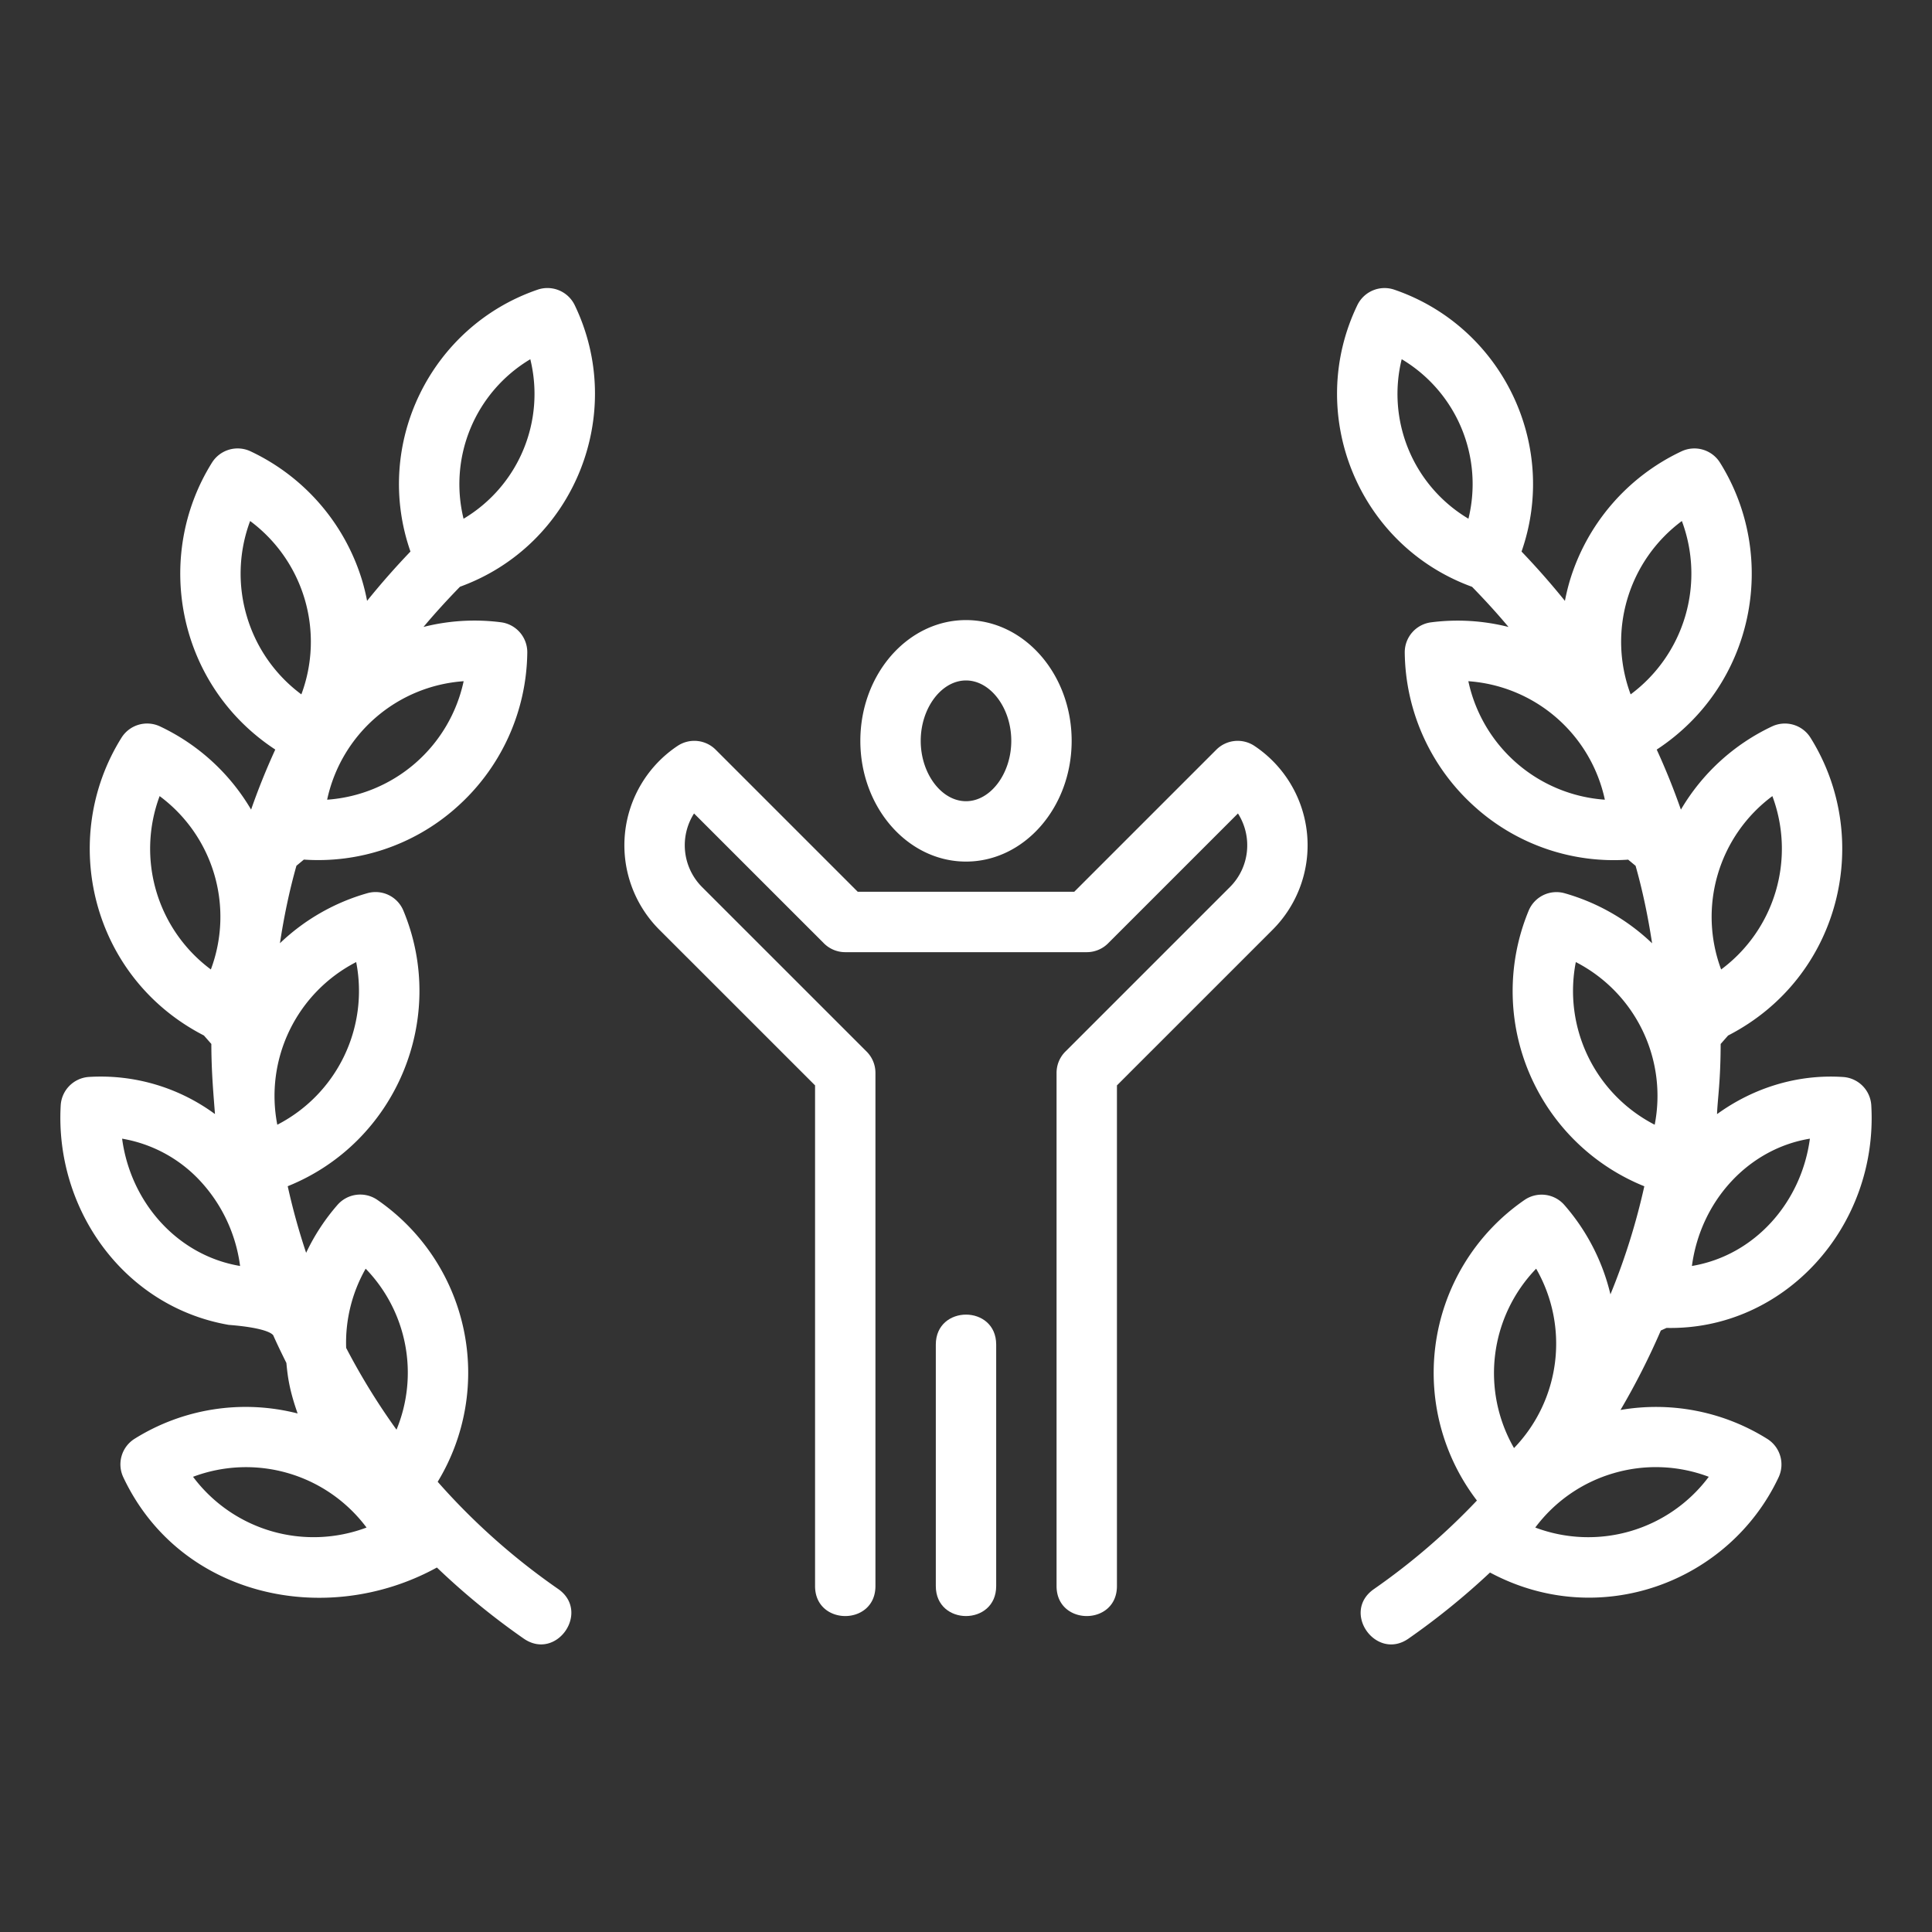 <svg xmlns="http://www.w3.org/2000/svg" version="1.1" xmlns:xlink="http://www.w3.org/1999/xlink" width="512" height="512" x="0" y="0" viewBox="0 0 64 64" style="enable-background:new 0 0 512 512" xml:space="preserve" class=""><rect x="0" y="0" width="64" height="64" fill="#333333" stroke="none"/><g><path d="M32 28.541c1.93 0 3.5-1.794 3.5-4s-1.57-4-3.5-4-3.5 1.794-3.5 4 1.57 4 3.5 4zm0-6c.813 0 1.5.916 1.5 2s-.687 2-1.5 2-1.5-.916-1.5-2 .687-2 1.5-2zM17.811 9.595c-3.555 1.218-5.457 5.118-4.214 8.675a25.524 25.524 0 0 0-1.437 1.634 6.812 6.812 0 0 0-.149-.624v-.001a6.959 6.959 0 0 0-3.717-4.331 1.003 1.003 0 0 0-1.271.376c-1.951 3.119-1.15 7.377 2.096 9.506a22.75 22.75 0 0 0-.801 1.989 6.926 6.926 0 0 0-3.022-2.758 1.002 1.002 0 0 0-1.271.376c-2.096 3.352-.996 7.95 2.73 9.865l.246.28c.002.945.071 1.666.12 2.323a6.383 6.383 0 0 0-4.175-1.23 1.002 1.002 0 0 0-.935.941c-.196 3.438 2.09 6.668 5.564 7.272 1.425.112 1.482.358 1.482.358.135.305.282.605.43.904.044.476.105.913.372 1.673a6.937 6.937 0 0 0-5.403.84 1 1 0 0 0-.372 1.272c1.868 3.966 6.712 5.009 10.389 2.991a23.908 23.908 0 0 0 2.875 2.354c1.088.754 2.226-.892 1.139-1.645a22.078 22.078 0 0 1-3.988-3.549 6.955 6.955 0 0 0-2-9.339 1 1 0 0 0-1.316.163 6.908 6.908 0 0 0-1.042 1.591 21.677 21.677 0 0 1-.61-2.206c3.587-1.444 5.316-5.56 3.832-9.128a.997.997 0 0 0-1.193-.579 6.924 6.924 0 0 0-2.897 1.658c.133-.871.309-1.729.547-2.567l.246-.204a6.884 6.884 0 0 0 5.001-1.68v-.001a6.96 6.96 0 0 0 2.4-5.179 1 1 0 0 0-.869-1.001 6.886 6.886 0 0 0-2.569.154c.381-.455.786-.897 1.208-1.331 3.798-1.38 5.531-5.741 3.8-9.331a1.004 1.004 0 0 0-1.226-.511zM8.176 20.414a4.97 4.97 0 0 1 .11-3.155 4.984 4.984 0 0 1 1.697 5.743 4.968 4.968 0 0 1-1.807-2.588zm-2.888 5.958a4.977 4.977 0 0 1 1.697 5.743 4.984 4.984 0 0 1-1.697-5.743zM4.045 37.72a4.571 4.571 0 0 1 2.569 1.381 5.108 5.108 0 0 1 1.339 2.836c-2.065-.346-3.624-2.091-3.908-4.217zm2.35 11.201a4.983 4.983 0 0 1 5.747 1.681 4.985 4.985 0 0 1-5.747-1.681zm5.718-6.894a4.95 4.95 0 0 1 1.022 5.333 22.036 22.036 0 0 1-1.668-2.709 4.957 4.957 0 0 1 .646-2.624zm-.314-10.157a4.983 4.983 0 0 1-2.613 5.388 4.986 4.986 0 0 1 2.613-5.388zm-.962-5.379a4.98 4.98 0 0 1 4.522-3.925 4.982 4.982 0 0 1-4.522 3.925zm4.519-9.307a4.817 4.817 0 0 1 2.211-5.284 4.812 4.812 0 0 1-2.211 5.284zM55.205 43.989c3.893.084 7.014-3.341 6.784-7.371a1 1 0 0 0-.935-.941c-1.495-.099-2.959.349-4.175 1.23.018-.508.117-1.06.12-2.324l.246-.28c3.729-1.917 4.824-6.516 2.73-9.865a1 1 0 0 0-1.271-.376 6.926 6.926 0 0 0-3.022 2.758 22.75 22.75 0 0 0-.801-1.989c3.237-2.123 4.053-6.377 2.096-9.506a1.001 1.001 0 0 0-1.271-.376 6.959 6.959 0 0 0-3.717 4.331v.001a7.157 7.157 0 0 0-.149.624 25.486 25.486 0 0 0-1.437-1.634c1.245-3.562-.663-7.459-4.214-8.675a1.001 1.001 0 0 0-1.225.512c-1.734 3.596.009 7.953 3.8 9.331.422.433.827.875 1.207 1.33a6.882 6.882 0 0 0-2.568-.153 1 1 0 0 0-.869 1.001 6.96 6.96 0 0 0 2.4 5.179v.001a6.883 6.883 0 0 0 5.001 1.68l.246.204c.238.839.414 1.697.547 2.567a6.93 6.93 0 0 0-2.897-1.658.997.997 0 0 0-1.193.579 6.962 6.962 0 0 0 .17 5.705 6.966 6.966 0 0 0 3.662 3.423 21.965 21.965 0 0 1-1.122 3.58 6.935 6.935 0 0 0-1.53-2.964 1 1 0 0 0-1.316-.163 6.952 6.952 0 0 0-2.958 4.881v.001a6.959 6.959 0 0 0 1.381 5.075 22.016 22.016 0 0 1-3.41 2.932c-1.096.759.064 2.389 1.139 1.645a24.05 24.05 0 0 0 2.704-2.192c3.642 1.948 7.931.307 9.56-3.153a1 1 0 0 0-.372-1.272 6.946 6.946 0 0 0-4.865-.96c.499-.849.945-1.728 1.336-2.632zm.509-26.73a4.982 4.982 0 0 1-1.697 5.743 4.983 4.983 0 0 1 1.697-5.743zm4.241 20.461c-.281 2.111-1.827 3.868-3.908 4.217.289-2.17 1.884-3.886 3.908-4.217zm-1.243-11.348a4.982 4.982 0 0 1-1.697 5.743 4.983 4.983 0 0 1 1.697-5.743zM46.433 11.899a4.815 4.815 0 0 1 2.211 5.284 4.81 4.81 0 0 1-2.211-5.284zm2.208 10.667a4.982 4.982 0 0 1 4.522 3.925 4.981 4.981 0 0 1-4.522-3.925zm3.56 9.304a4.984 4.984 0 0 1 2.613 5.388 4.982 4.982 0 0 1-2.613-5.388zm-1.314 10.157a4.982 4.982 0 0 1-.733 5.942 4.98 4.98 0 0 1 .733-5.942zm5.718 6.894a4.983 4.983 0 0 1-5.747 1.681 4.97 4.97 0 0 1 2.594-1.8 4.957 4.957 0 0 1 3.153.119z" fill="#ffffff" opacity="1" data-original="#000000"></path><path d="M41.556 24.71a1.001 1.001 0 0 0-1.263.124l-4.707 4.707h-7.172l-4.707-4.707a1 1 0 0 0-1.263-.124 3.957 3.957 0 0 0-.602 6.089L27 35.955v16.586c0 1.324 2 1.323 2 0v-17a.996.996 0 0 0-.293-.707l-5.45-5.449a1.96 1.96 0 0 1-.266-2.438l4.302 4.302a1 1 0 0 0 .707.293h8c.265 0 .52-.105.707-.293l4.302-4.302c.49.77.389 1.784-.266 2.438l-5.45 5.449a.996.996 0 0 0-.293.707v17c0 1.324 2 1.323 2 0V35.955l5.157-5.156a3.957 3.957 0 0 0-.601-6.089z" fill="#ffffff" opacity="1" data-original="#000000"></path><path d="M31 44.541v8c0 1.324 2 1.323 2 0v-8c0-1.324-2-1.323-2 0z" fill="#ffffff" opacity="1" data-original="#000000"></path></g></svg>